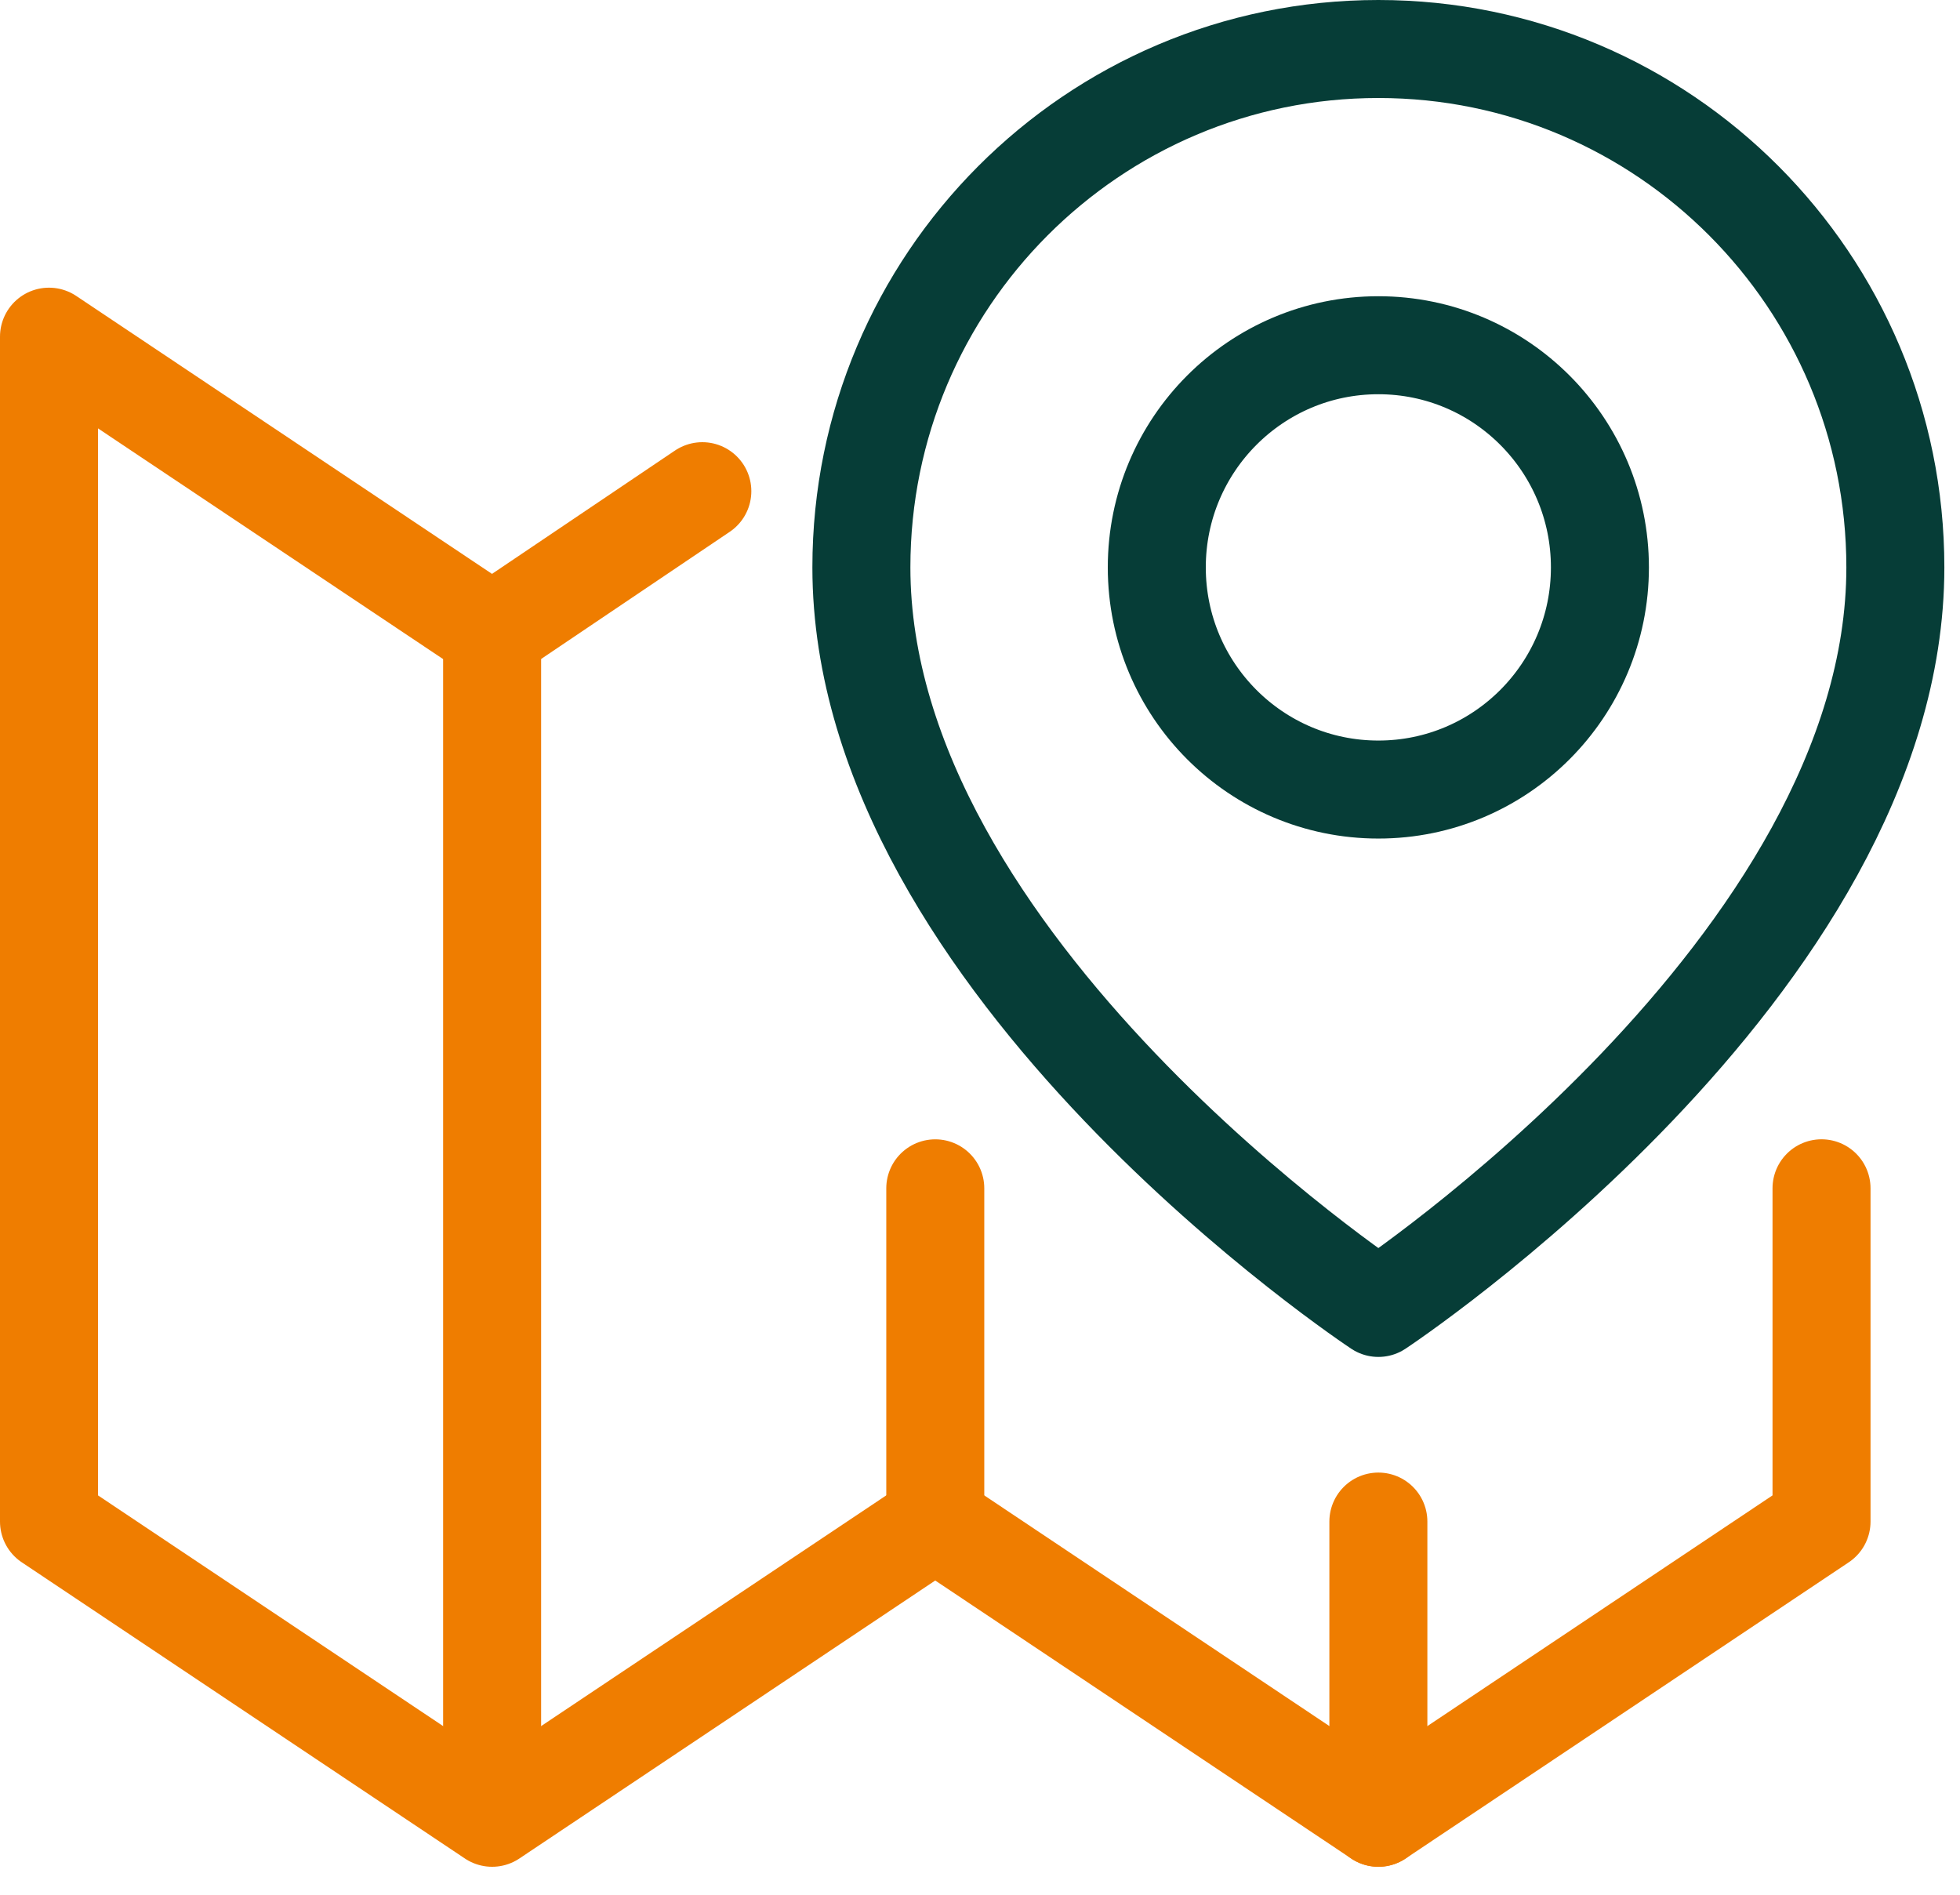 <svg width="60" height="58" viewBox="0 0 60 58" fill="none" xmlns="http://www.w3.org/2000/svg">
<path d="M15.065 19.374V55.644" stroke="#EF7D00" stroke-width="3" stroke-linejoin="round"/>
<path d="M42.195 46.577V55.644" stroke="#EF7D00" stroke-width="3" stroke-linecap="round" stroke-linejoin="round"/>
<path d="M28.631 36.376V46.577" stroke="#EF7D00" stroke-width="3" stroke-linecap="round" stroke-linejoin="round"/>
<path d="M42.195 24.169C45.941 24.169 48.977 21.125 48.977 17.369C48.977 13.613 45.941 10.568 42.195 10.568C38.449 10.568 35.412 13.613 35.412 17.369C35.412 21.125 38.449 24.169 42.195 24.169Z" stroke="#063D37" stroke-width="3" stroke-linejoin="round"/>
<path d="M58.021 17.368C58.021 29.576 42.195 40.037 42.195 40.037C42.195 40.037 26.369 29.576 26.369 17.368C26.369 8.607 33.457 1.5 42.195 1.5C50.934 1.5 58.021 8.607 58.021 17.368Z" stroke="#063D37" stroke-width="3" stroke-linejoin="round"/>
<path d="M21.5 15.036L15.065 19.374L1.5 10.306V46.577L15.065 55.644L28.63 46.577L42.196 55.644L55.761 46.577V36.375" stroke="#EF7D00" stroke-width="3" stroke-linecap="round" stroke-linejoin="round"/>
</svg>
